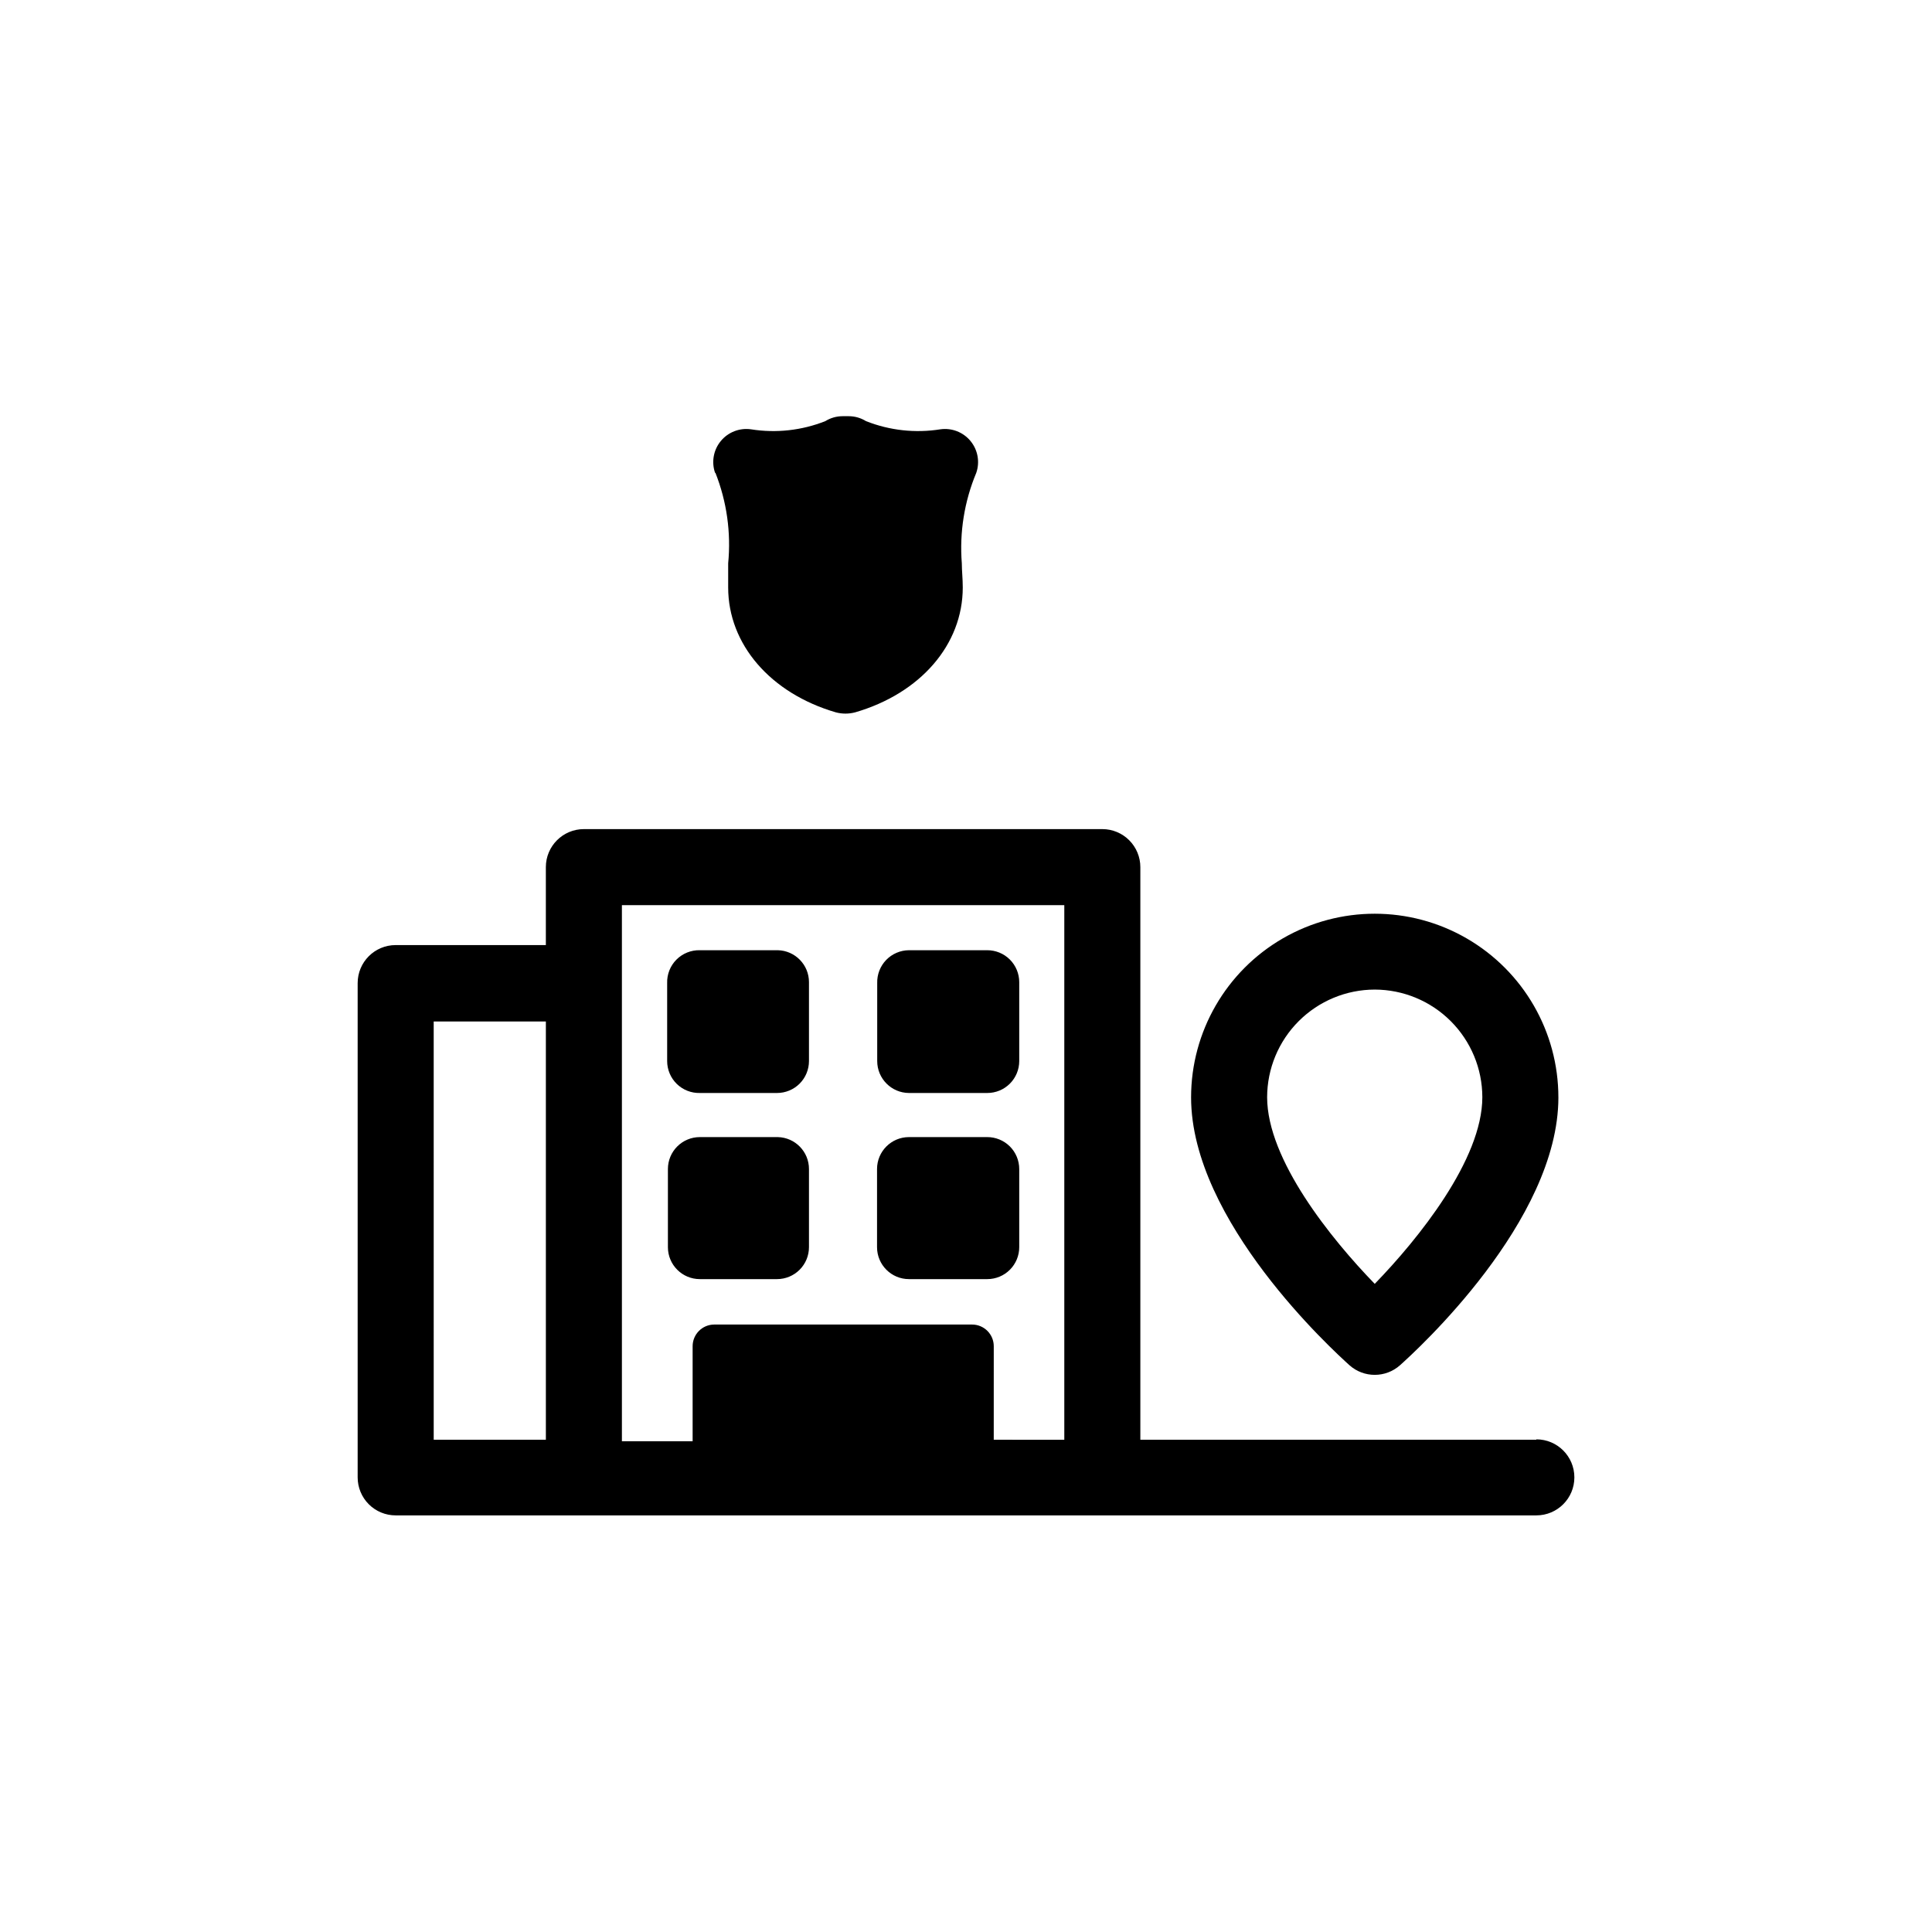 <?xml version="1.0" encoding="UTF-8"?>
<!-- Uploaded to: ICON Repo, www.svgrepo.com, Generator: ICON Repo Mixer Tools -->
<svg fill="#000000" width="800px" height="800px" version="1.1" viewBox="144 144 512 512" xmlns="http://www.w3.org/2000/svg">
 <path d="m501.62 505.8c3.82 3.402 9.582 3.402 13.402 0 4.281-3.828 41.969-38.137 41.969-70.988l-0.004 0.004c0-17.387-9.273-33.453-24.332-42.148-15.059-8.695-33.609-8.695-48.668 0-15.059 8.695-24.336 24.762-24.336 42.148 0 32.797 37.688 67.105 41.969 70.984zm6.699-99.551c7.559 0.012 14.805 3.023 20.148 8.367 5.348 5.344 8.355 12.59 8.367 20.148 0 16.523-16.977 37.586-28.516 49.473-11.539-11.891-28.516-32.898-28.516-49.473 0.016-7.559 3.023-14.805 8.367-20.148s12.59-8.355 20.148-8.367zm42.824 119.3h-104.94v-151.75c0-2.672-1.062-5.234-2.953-7.125s-4.453-2.953-7.125-2.953h-137.39c-5.566 0-10.078 4.512-10.078 10.078v20.656h-39.801c-5.566 0-10.074 4.512-10.074 10.074v130.99c0 2.672 1.059 5.234 2.949 7.125 1.891 1.891 4.453 2.949 7.125 2.949h302.29c5.566 0 10.078-4.508 10.078-10.074 0-5.566-4.512-10.078-10.078-10.078zm-292.21-110.84h29.727v110.84h-29.723zm148.42 110.84 0.004-24.785c0-3.172-2.574-5.746-5.746-5.746h-68.367c-3.152 0.027-5.691 2.594-5.691 5.746v25.191l-18.742-0.004v-142.07h117.24v141.67zm-48.969-71.742v20.707c0 2.246-0.891 4.398-2.477 5.984-1.59 1.59-3.742 2.481-5.988 2.481h-20.453c-4.676 0-8.465-3.789-8.465-8.465v-20.707c0-4.676 3.789-8.465 8.465-8.465h20.656c4.598 0.109 8.266 3.867 8.262 8.465zm55.723 0v20.707c0 2.246-0.891 4.398-2.481 5.984-1.586 1.59-3.738 2.481-5.984 2.481h-20.758c-4.672 0-8.461-3.789-8.461-8.465v-20.707c0-4.676 3.789-8.465 8.461-8.465h20.707c2.254-0.012 4.422 0.875 6.019 2.461 1.598 1.59 2.496 3.75 2.496 6.004zm-55.723-49.523v20.906c0 2.246-0.891 4.398-2.477 5.988-1.59 1.586-3.742 2.477-5.988 2.477h-20.453c-2.277 0.055-4.484-0.812-6.117-2.406-1.629-1.594-2.547-3.777-2.547-6.059v-20.656c-0.07-2.32 0.816-4.57 2.457-6.219 1.641-1.648 3.883-2.551 6.207-2.496h20.656c4.598 0.109 8.266 3.867 8.262 8.465zm55.723 0v20.906c0 2.246-0.891 4.398-2.481 5.988-1.586 1.586-3.738 2.477-5.984 2.477h-20.758c-4.652-0.027-8.414-3.809-8.414-8.465v-20.656c-0.066-2.277 0.789-4.488 2.371-6.129 1.586-1.641 3.766-2.574 6.043-2.586h20.707c2.254-0.012 4.422 0.871 6.019 2.461s2.496 3.75 2.496 6.004zm-80.609-134.97v-0.004c-0.996-2.887-0.418-6.082 1.527-8.438 1.941-2.356 4.973-3.527 7.996-3.098 6.641 1.055 13.445 0.309 19.695-2.168 1.379-0.855 2.965-1.309 4.586-1.309h1.613c1.621 0 3.207 0.453 4.586 1.309 6.254 2.473 13.055 3.223 19.695 2.168 3.023-0.43 6.055 0.742 7.996 3.098 1.945 2.356 2.523 5.551 1.527 8.438-3.164 7.578-4.477 15.797-3.828 23.984 0 1.965 0.25 4.031 0.25 6.398 0 15.113-11.184 28.062-28.566 33.102v-0.004c-1.652 0.43-3.383 0.43-5.035 0-17.332-5.039-28.566-18.035-28.566-33.102v-6.398 0.004c0.789-8.148-0.367-16.367-3.375-23.984z"/>
</svg>